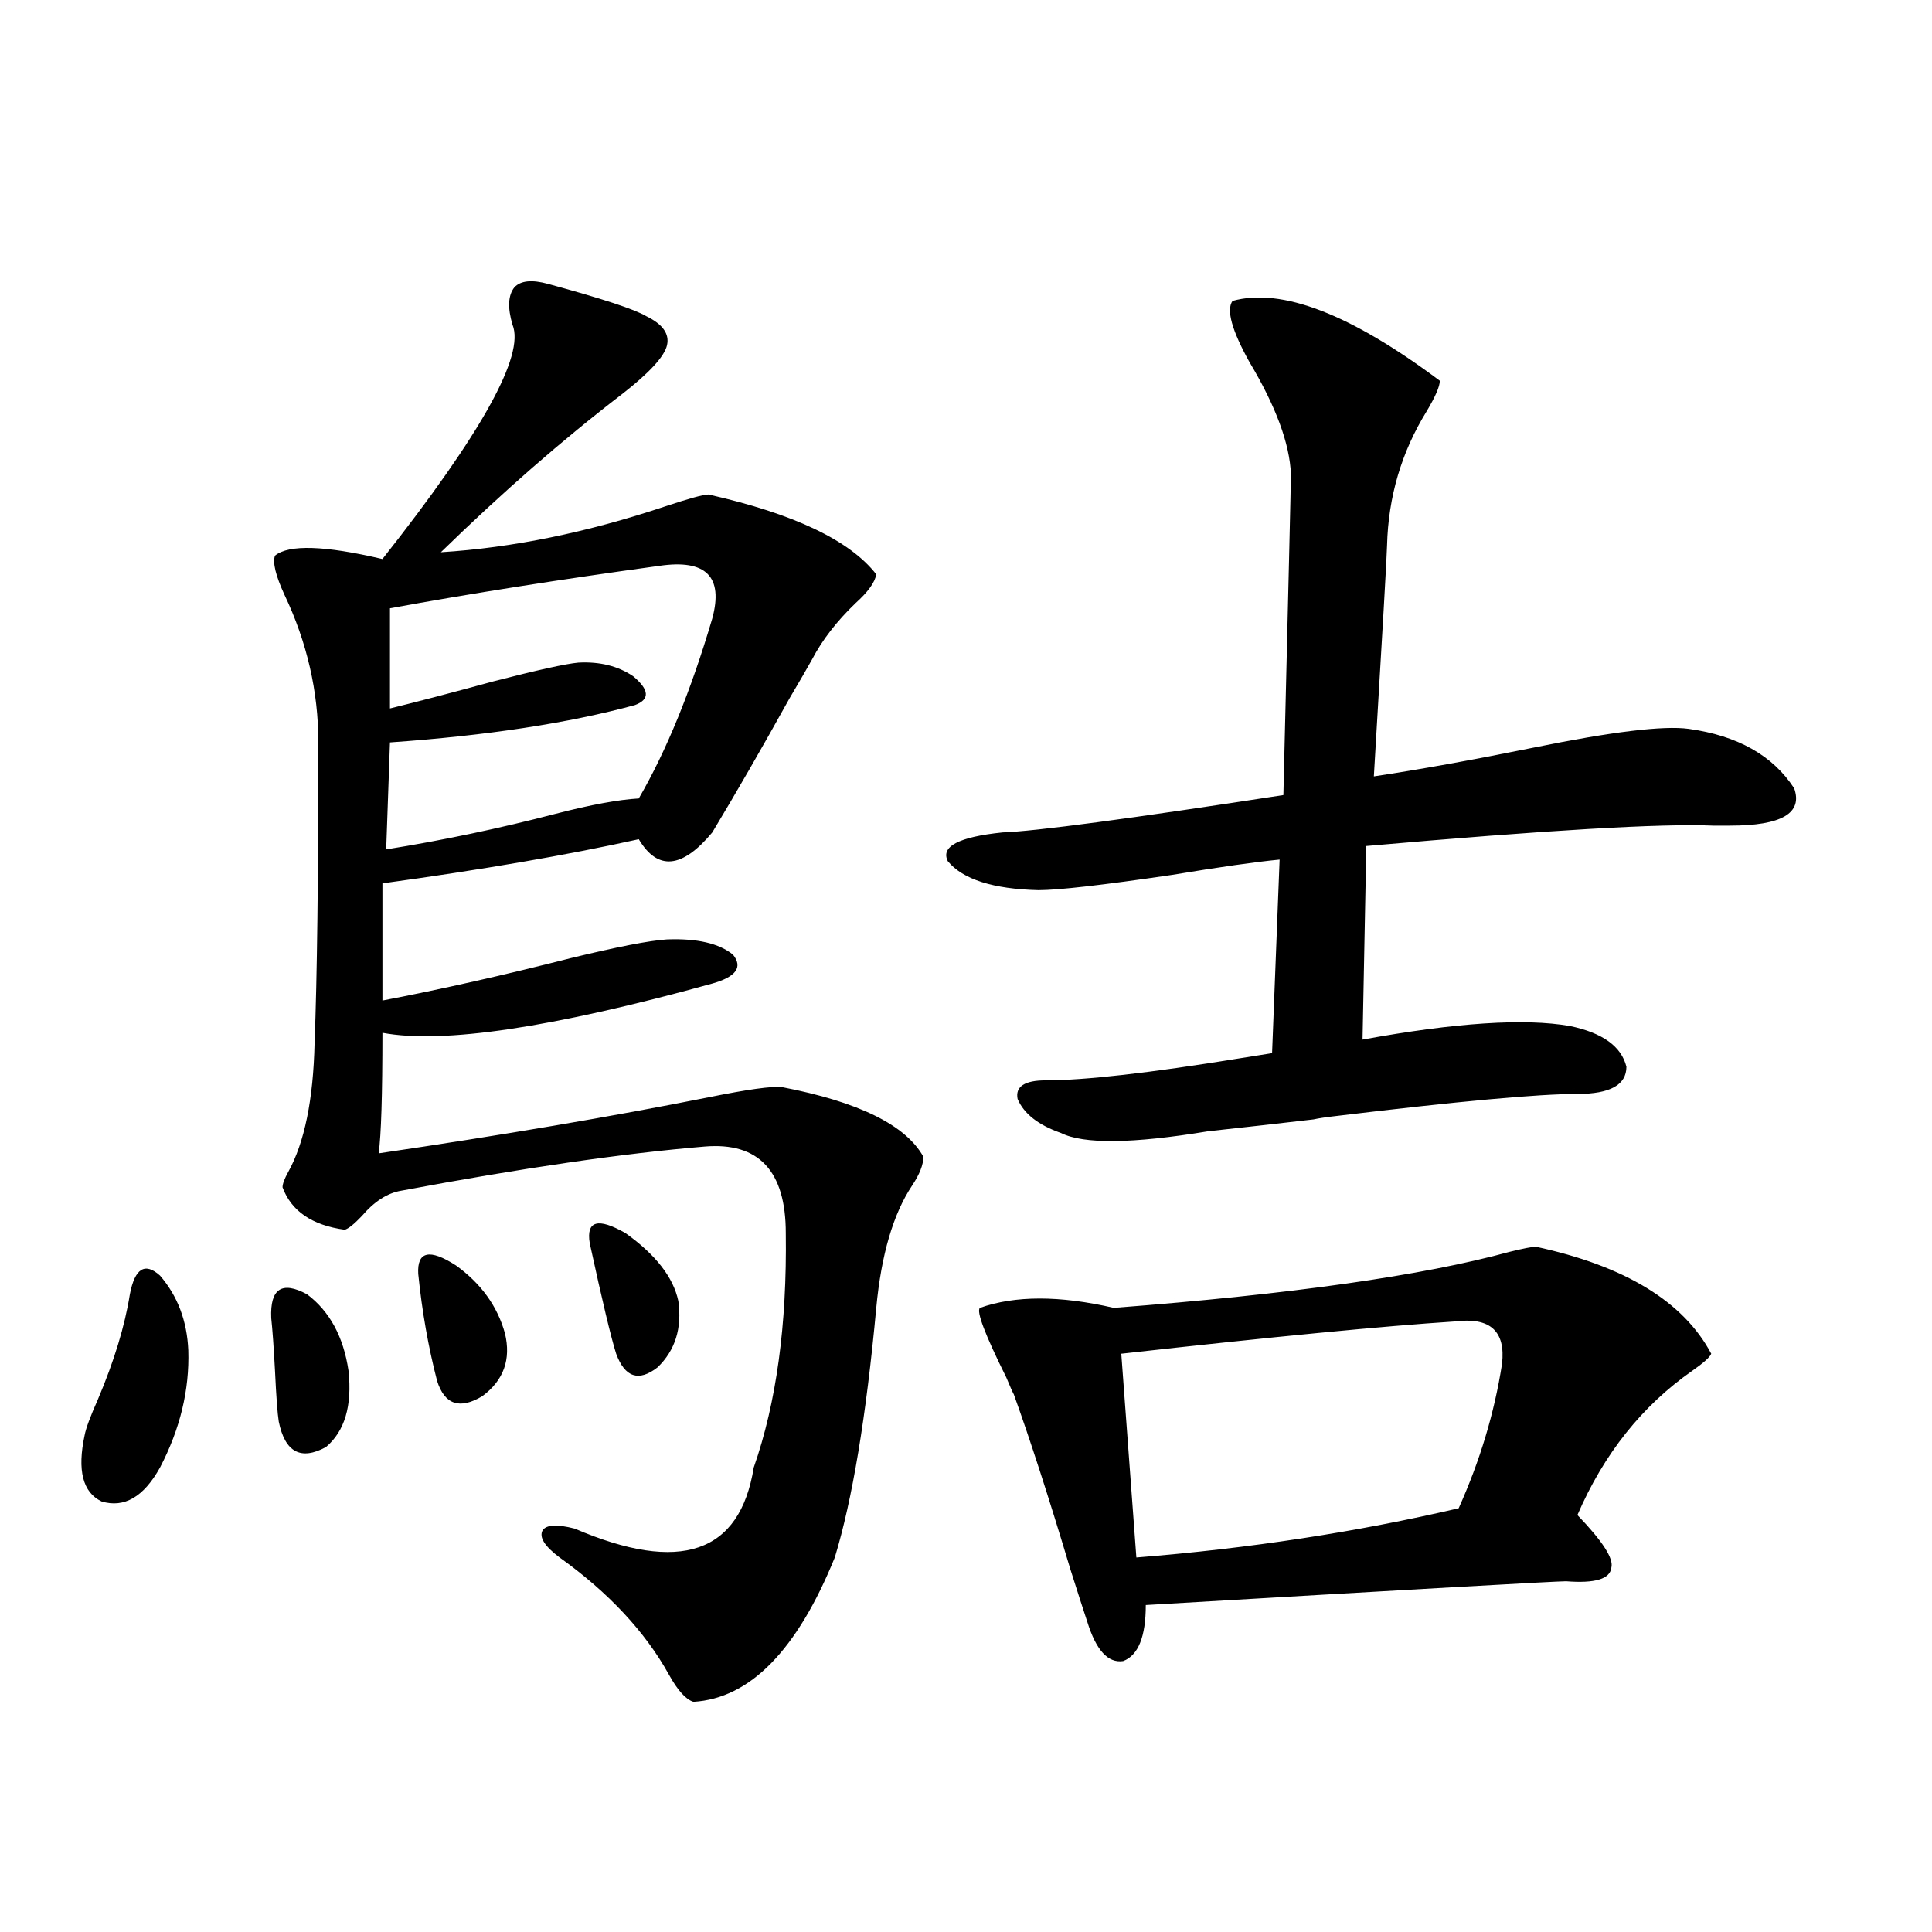 <?xml version="1.0" encoding="utf-8"?>
<!-- Generator: Adobe Illustrator 16.0.0, SVG Export Plug-In . SVG Version: 6.00 Build 0)  -->
<!DOCTYPE svg PUBLIC "-//W3C//DTD SVG 1.1//EN" "http://www.w3.org/Graphics/SVG/1.1/DTD/svg11.dtd">
<svg version="1.1" id="图层_1" xmlns="http://www.w3.org/2000/svg" xmlns:xlink="http://www.w3.org/1999/xlink" x="0px" y="0px"
	 width="1000px" height="1000px" viewBox="0 0 1000 1000" enable-background="new 0 0 1000 1000" xml:space="preserve">
<path d="M67.218,669.922c2.592-13.472,7.805-16.699,15.609-9.668c9.101,10.547,13.979,23.442,14.634,38.672
	c0.641,20.518-4.237,40.732-14.634,60.645c-8.46,15.244-18.536,21.094-30.243,17.578c-9.756-4.683-12.683-16.108-8.78-34.277
	c0.641-3.516,2.927-9.668,6.829-18.457C59.078,704.502,64.611,686.333,67.218,669.922z M140.387,682.227
	c-0.655-15.229,5.519-19.336,18.536-12.305c11.707,8.789,18.856,21.973,21.463,39.551c1.951,18.169-1.951,31.353-11.707,39.551
	c-13.018,7.031-21.143,2.637-24.39-13.184c-0.655-4.092-1.311-12.881-1.951-26.367C141.683,697.168,141.027,688.091,140.387,682.227
	z M283.798,146.973c27.957,7.622,44.877,13.184,50.73,16.699c8.445,4.106,12.027,9.092,10.731,14.941
	c-1.311,5.864-9.115,14.365-23.414,25.488c-30.578,23.442-61.797,50.688-93.656,81.738c37.072-2.334,75.761-10.244,116.095-23.73
	c12.348-4.092,19.832-6.152,22.438-6.152c44.222,9.971,73.169,23.73,86.827,41.309c-0.655,4.106-4.237,9.092-10.731,14.941
	c-9.756,9.38-17.24,19.048-22.438,29.004c-2.606,4.697-6.509,11.426-11.707,20.215c-14.313,25.791-27.651,48.931-39.999,69.434
	c-15.609,18.76-28.292,19.927-38.048,3.516c-37.072,8.213-81.309,15.82-132.68,22.852v60.645
	c30.563-5.85,63.078-13.184,97.559-21.973c24.055-5.85,40.64-9.077,49.755-9.668c15.609-0.576,26.981,2.061,34.146,7.91
	c5.198,6.455,1.616,11.426-10.731,14.941c-82.604,22.852-139.509,31.353-170.728,25.488c0,32.231-0.655,53.037-1.951,62.402
	c63.733-9.365,120.638-19.033,170.728-29.004c20.152-4.092,32.835-5.85,38.048-5.273c39.664,7.622,64.054,19.639,73.169,36.035
	c0,4.106-1.951,9.092-5.854,14.941c-9.756,14.653-15.944,35.747-18.536,63.281c-5.213,56.25-12.362,99.316-21.463,129.199
	c-19.512,48.038-43.901,72.949-73.169,74.707c-3.902-1.181-8.14-5.863-12.683-14.063c-12.362-22.274-31.219-42.476-56.584-60.645
	c-7.805-5.85-10.731-10.547-8.78-14.063c1.951-2.925,7.47-3.213,16.585-0.879c54.633,23.442,85.517,12.896,92.681-31.641
	c11.707-33.398,17.226-73.828,16.585-121.289c0-32.217-13.993-47.158-41.95-44.824c-42.285,3.516-94.632,11.138-157.069,22.852
	c-7.164,1.182-13.993,5.576-20.487,13.184c-3.902,4.106-6.829,6.455-8.78,7.031c-16.92-2.334-27.651-9.668-32.194-21.973
	c0-1.758,0.976-4.395,2.927-7.91c8.445-15.229,13.003-37.49,13.658-66.797c1.296-33.398,1.951-85.254,1.951-155.566
	c0-26.367-5.854-51.855-17.561-76.465c-4.558-9.956-6.188-16.699-4.878-20.215c7.149-5.85,25.686-5.273,55.608,1.758
	c51.371-65.039,73.81-105.469,67.315-121.289c-2.606-8.789-2.286-15.229,0.976-19.336
	C269.484,145.215,275.338,144.639,283.798,146.973z M341.357,292.871c-51.386,7.031-97.894,14.365-139.509,21.973v51.855
	c14.299-3.516,32.194-8.198,53.657-14.063c22.759-5.85,37.393-9.077,43.901-9.668c11.052-0.576,20.487,1.758,28.292,7.031
	c8.445,7.031,8.78,12.017,0.976,14.941c-34.48,9.38-76.751,15.82-126.826,19.336l-1.951,55.371
	c29.268-4.683,58.535-10.835,87.803-18.457c18.201-4.683,32.515-7.319,42.926-7.91c14.299-24.609,26.981-55.659,38.048-93.164
	C374.527,298.447,365.412,289.355,341.357,292.871z M216.482,659.375c-0.655-11.714,5.854-13.184,19.512-4.395
	c13.003,9.38,21.463,21.094,25.365,35.156c3.247,13.486-0.655,24.321-11.707,32.52c-11.707,7.031-19.512,4.395-23.414-7.91
	C221.681,697.168,218.434,678.711,216.482,659.375z M305.261,643.555c-1.951-11.714,4.223-13.472,18.536-5.273
	c15.609,11.138,24.71,22.852,27.316,35.156c1.951,14.063-1.631,25.488-10.731,34.277c-9.756,7.622-16.92,5.273-21.463-7.031
	C316.313,692.485,311.755,673.438,305.261,643.555z M637.936,155.762c25.365-7.031,61.127,6.743,107.314,41.309
	c0,2.939-2.286,8.213-6.829,15.82c-13.018,21.094-19.847,44.248-20.487,69.434c0,3.516-2.286,43.369-6.829,119.531
	c23.414-3.516,51.051-8.486,82.925-14.941c40.319-8.198,66.98-11.426,79.998-9.668c25.365,3.516,43.566,13.774,54.633,30.762
	c4.543,12.896-6.509,19.336-33.17,19.336c-1.951,0-4.878,0-8.78,0c-26.676-1.167-86.507,2.349-179.508,10.547l-1.951,100.195
	c48.124-8.789,83.9-11.123,107.314-7.031c16.905,3.516,26.661,10.547,29.268,21.094c0,9.38-8.46,14.063-25.365,14.063
	c-20.167,0-61.797,3.818-124.875,11.426c-5.213,0.591-9.115,1.182-11.707,1.758c-14.969,1.758-33.17,3.818-54.633,6.152
	c-39.023,6.455-64.389,6.743-76.096,0.879c-11.707-4.092-19.191-9.956-22.438-17.578c-1.311-6.44,3.567-9.668,14.634-9.668
	c20.152,0,53.657-3.804,100.485-11.426c7.149-1.167,12.683-2.046,16.585-2.637l3.902-100.195
	c-12.362,1.182-30.898,3.818-55.608,7.91c-35.776,5.273-58.87,7.91-69.267,7.91c-23.414-0.576-39.023-5.562-46.828-14.941
	c-3.902-7.607,5.519-12.593,28.292-14.941c16.905-0.576,65.364-7.031,145.362-19.336c2.592-106.636,3.902-162.007,3.902-166.113
	c-0.655-15.82-7.805-35.156-21.463-58.008C637.601,171.006,634.674,160.459,637.936,155.762z M795.005,645.313
	c46.173,9.971,76.416,28.428,90.729,55.371c-0.655,1.758-3.902,4.697-9.756,8.789c-26.021,18.169-45.853,43.066-59.511,74.707
	c13.003,13.486,18.856,22.563,17.561,27.246c-0.655,5.864-8.46,8.213-23.414,7.031c-5.213,0-77.727,4.106-217.556,12.305
	c0,16.397-3.902,26.065-11.707,29.004c-7.805,1.168-13.993-5.575-18.536-20.215c-1.951-5.863-4.878-14.941-8.78-27.246
	c-11.066-36.914-20.822-67.085-29.268-90.527c-0.655-1.167-1.951-4.092-3.902-8.789c-11.066-22.261-15.609-34.277-13.658-36.035
	c18.201-6.44,41.295-6.44,69.267,0c91.705-7.031,159.996-16.699,204.873-29.004C788.496,646.191,793.054,645.313,795.005,645.313z
	 M753.055,683.984c-36.432,2.349-93.991,7.91-172.679,16.699l7.805,105.469c58.535-4.683,114.144-13.184,166.825-25.488
	c11.052-24.609,18.536-49.507,22.438-74.707C779.396,688.97,771.256,681.65,753.055,683.984z"/>
</svg>
